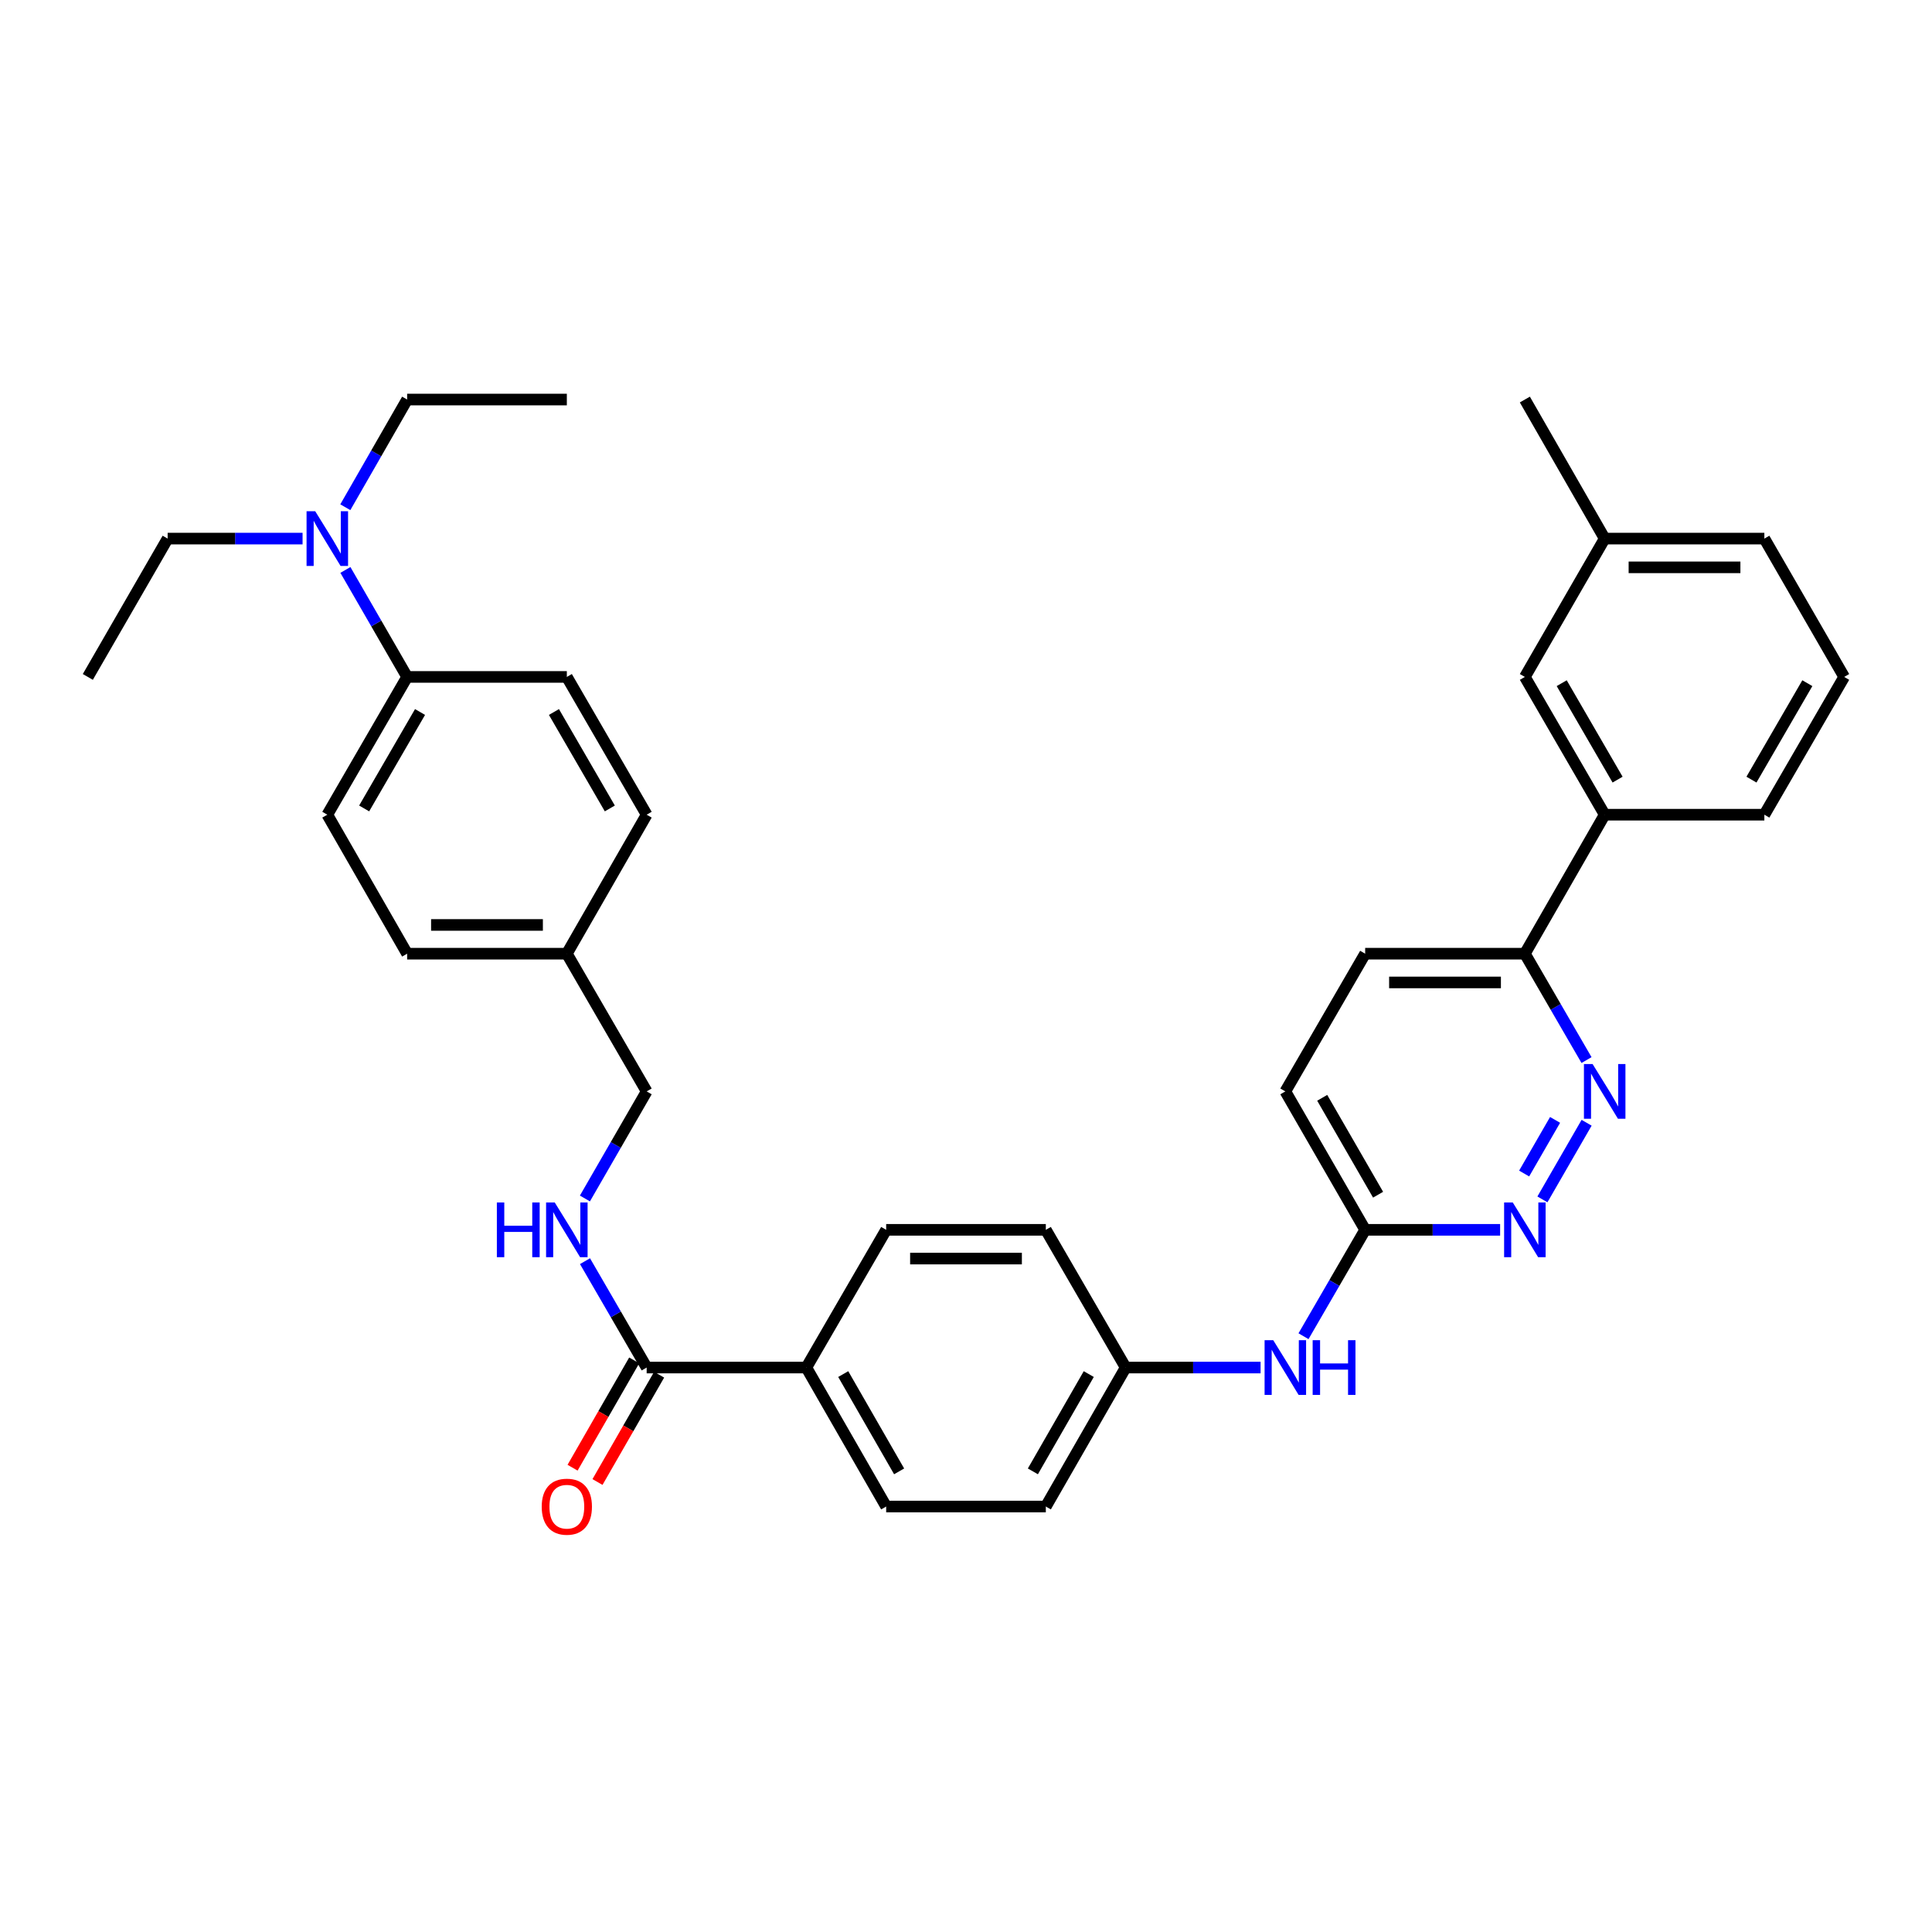 <?xml version='1.0' encoding='iso-8859-1'?>
<svg version='1.1' baseProfile='full'
              xmlns='http://www.w3.org/2000/svg'
                      xmlns:rdkit='http://www.rdkit.org/xml'
                      xmlns:xlink='http://www.w3.org/1999/xlink'
                  xml:space='preserve'
width='1000px' height='1000px' viewBox='0 0 1000 1000'>
<!-- END OF HEADER -->
<rect style='opacity:1.0;fill:#FFFFFF;stroke:none' width='1000' height='1000' x='0' y='0'> </rect>
<path class='bond-0' d='M 821.226,581.137 L 798.354,620.801' style='fill:none;fill-rule:evenodd;stroke:#0000FF;stroke-width:6px;stroke-linecap:butt;stroke-linejoin:miter;stroke-opacity:1' />
<path class='bond-0' d='M 804.907,579.654 L 788.896,607.419' style='fill:none;fill-rule:evenodd;stroke:#0000FF;stroke-width:6px;stroke-linecap:butt;stroke-linejoin:miter;stroke-opacity:1' />
<path class='bond-3' d='M 821.182,548.689 L 805.224,521.16' style='fill:none;fill-rule:evenodd;stroke:#0000FF;stroke-width:6px;stroke-linecap:butt;stroke-linejoin:miter;stroke-opacity:1' />
<path class='bond-3' d='M 805.224,521.16 L 789.266,493.63' style='fill:none;fill-rule:evenodd;stroke:#000000;stroke-width:6px;stroke-linecap:butt;stroke-linejoin:miter;stroke-opacity:1' />
<path class='bond-4' d='M 776.459,636.56 L 741.533,636.56' style='fill:none;fill-rule:evenodd;stroke:#0000FF;stroke-width:6px;stroke-linecap:butt;stroke-linejoin:miter;stroke-opacity:1' />
<path class='bond-4' d='M 741.533,636.56 L 706.606,636.56' style='fill:none;fill-rule:evenodd;stroke:#000000;stroke-width:6px;stroke-linecap:butt;stroke-linejoin:miter;stroke-opacity:1' />
<path class='bond-1' d='M 334.712,707.839 L 417.356,707.839' style='fill:none;fill-rule:evenodd;stroke:#000000;stroke-width:6px;stroke-linecap:butt;stroke-linejoin:miter;stroke-opacity:1' />
<path class='bond-2' d='M 334.712,707.839 L 318.754,680.31' style='fill:none;fill-rule:evenodd;stroke:#000000;stroke-width:6px;stroke-linecap:butt;stroke-linejoin:miter;stroke-opacity:1' />
<path class='bond-2' d='M 318.754,680.31 L 302.796,652.78' style='fill:none;fill-rule:evenodd;stroke:#0000FF;stroke-width:6px;stroke-linecap:butt;stroke-linejoin:miter;stroke-opacity:1' />
<path class='bond-10' d='M 328.262,704.135 L 312.311,731.908' style='fill:none;fill-rule:evenodd;stroke:#000000;stroke-width:6px;stroke-linecap:butt;stroke-linejoin:miter;stroke-opacity:1' />
<path class='bond-10' d='M 312.311,731.908 L 296.36,759.681' style='fill:none;fill-rule:evenodd;stroke:#FF0000;stroke-width:6px;stroke-linecap:butt;stroke-linejoin:miter;stroke-opacity:1' />
<path class='bond-10' d='M 341.163,711.544 L 325.212,739.317' style='fill:none;fill-rule:evenodd;stroke:#000000;stroke-width:6px;stroke-linecap:butt;stroke-linejoin:miter;stroke-opacity:1' />
<path class='bond-10' d='M 325.212,739.317 L 309.261,767.09' style='fill:none;fill-rule:evenodd;stroke:#FF0000;stroke-width:6px;stroke-linecap:butt;stroke-linejoin:miter;stroke-opacity:1' />
<path class='bond-18' d='M 302.752,620.332 L 318.732,592.621' style='fill:none;fill-rule:evenodd;stroke:#0000FF;stroke-width:6px;stroke-linecap:butt;stroke-linejoin:miter;stroke-opacity:1' />
<path class='bond-18' d='M 318.732,592.621 L 334.712,564.909' style='fill:none;fill-rule:evenodd;stroke:#000000;stroke-width:6px;stroke-linecap:butt;stroke-linejoin:miter;stroke-opacity:1' />
<path class='bond-5' d='M 789.266,493.63 L 830.584,421.689' style='fill:none;fill-rule:evenodd;stroke:#000000;stroke-width:6px;stroke-linecap:butt;stroke-linejoin:miter;stroke-opacity:1' />
<path class='bond-12' d='M 789.266,493.63 L 706.606,493.63' style='fill:none;fill-rule:evenodd;stroke:#000000;stroke-width:6px;stroke-linecap:butt;stroke-linejoin:miter;stroke-opacity:1' />
<path class='bond-12' d='M 776.867,508.507 L 719.005,508.507' style='fill:none;fill-rule:evenodd;stroke:#000000;stroke-width:6px;stroke-linecap:butt;stroke-linejoin:miter;stroke-opacity:1' />
<path class='bond-7' d='M 706.606,636.56 L 690.648,664.09' style='fill:none;fill-rule:evenodd;stroke:#000000;stroke-width:6px;stroke-linecap:butt;stroke-linejoin:miter;stroke-opacity:1' />
<path class='bond-7' d='M 690.648,664.09 L 674.69,691.62' style='fill:none;fill-rule:evenodd;stroke:#0000FF;stroke-width:6px;stroke-linecap:butt;stroke-linejoin:miter;stroke-opacity:1' />
<path class='bond-34' d='M 706.606,636.56 L 665.288,564.909' style='fill:none;fill-rule:evenodd;stroke:#000000;stroke-width:6px;stroke-linecap:butt;stroke-linejoin:miter;stroke-opacity:1' />
<path class='bond-34' d='M 713.296,618.381 L 684.374,568.225' style='fill:none;fill-rule:evenodd;stroke:#000000;stroke-width:6px;stroke-linecap:butt;stroke-linejoin:miter;stroke-opacity:1' />
<path class='bond-11' d='M 830.584,421.689 L 789.266,350.377' style='fill:none;fill-rule:evenodd;stroke:#000000;stroke-width:6px;stroke-linecap:butt;stroke-linejoin:miter;stroke-opacity:1' />
<path class='bond-11' d='M 837.259,403.534 L 808.336,353.616' style='fill:none;fill-rule:evenodd;stroke:#000000;stroke-width:6px;stroke-linecap:butt;stroke-linejoin:miter;stroke-opacity:1' />
<path class='bond-26' d='M 830.584,421.689 L 913.228,421.689' style='fill:none;fill-rule:evenodd;stroke:#000000;stroke-width:6px;stroke-linecap:butt;stroke-linejoin:miter;stroke-opacity:1' />
<path class='bond-6' d='M 417.356,707.839 L 458.682,779.78' style='fill:none;fill-rule:evenodd;stroke:#000000;stroke-width:6px;stroke-linecap:butt;stroke-linejoin:miter;stroke-opacity:1' />
<path class='bond-6' d='M 436.455,711.22 L 465.384,761.578' style='fill:none;fill-rule:evenodd;stroke:#000000;stroke-width:6px;stroke-linecap:butt;stroke-linejoin:miter;stroke-opacity:1' />
<path class='bond-36' d='M 417.356,707.839 L 458.682,636.56' style='fill:none;fill-rule:evenodd;stroke:#000000;stroke-width:6px;stroke-linecap:butt;stroke-linejoin:miter;stroke-opacity:1' />
<path class='bond-17' d='M 652.482,707.839 L 617.563,707.839' style='fill:none;fill-rule:evenodd;stroke:#0000FF;stroke-width:6px;stroke-linecap:butt;stroke-linejoin:miter;stroke-opacity:1' />
<path class='bond-17' d='M 617.563,707.839 L 582.644,707.839' style='fill:none;fill-rule:evenodd;stroke:#000000;stroke-width:6px;stroke-linecap:butt;stroke-linejoin:miter;stroke-opacity:1' />
<path class='bond-8' d='M 210.734,350.377 L 169.416,421.689' style='fill:none;fill-rule:evenodd;stroke:#000000;stroke-width:6px;stroke-linecap:butt;stroke-linejoin:miter;stroke-opacity:1' />
<path class='bond-8' d='M 217.409,368.532 L 188.487,418.451' style='fill:none;fill-rule:evenodd;stroke:#000000;stroke-width:6px;stroke-linecap:butt;stroke-linejoin:miter;stroke-opacity:1' />
<path class='bond-9' d='M 210.734,350.377 L 194.757,322.69' style='fill:none;fill-rule:evenodd;stroke:#000000;stroke-width:6px;stroke-linecap:butt;stroke-linejoin:miter;stroke-opacity:1' />
<path class='bond-9' d='M 194.757,322.69 L 178.78,295.002' style='fill:none;fill-rule:evenodd;stroke:#0000FF;stroke-width:6px;stroke-linecap:butt;stroke-linejoin:miter;stroke-opacity:1' />
<path class='bond-37' d='M 210.734,350.377 L 293.394,350.377' style='fill:none;fill-rule:evenodd;stroke:#000000;stroke-width:6px;stroke-linecap:butt;stroke-linejoin:miter;stroke-opacity:1' />
<path class='bond-28' d='M 156.61,278.776 L 121.691,278.776' style='fill:none;fill-rule:evenodd;stroke:#0000FF;stroke-width:6px;stroke-linecap:butt;stroke-linejoin:miter;stroke-opacity:1' />
<path class='bond-28' d='M 121.691,278.776 L 86.772,278.776' style='fill:none;fill-rule:evenodd;stroke:#000000;stroke-width:6px;stroke-linecap:butt;stroke-linejoin:miter;stroke-opacity:1' />
<path class='bond-29' d='M 178.736,262.541 L 194.735,234.671' style='fill:none;fill-rule:evenodd;stroke:#0000FF;stroke-width:6px;stroke-linecap:butt;stroke-linejoin:miter;stroke-opacity:1' />
<path class='bond-29' d='M 194.735,234.671 L 210.734,206.802' style='fill:none;fill-rule:evenodd;stroke:#000000;stroke-width:6px;stroke-linecap:butt;stroke-linejoin:miter;stroke-opacity:1' />
<path class='bond-21' d='M 789.266,350.377 L 830.584,278.776' style='fill:none;fill-rule:evenodd;stroke:#000000;stroke-width:6px;stroke-linecap:butt;stroke-linejoin:miter;stroke-opacity:1' />
<path class='bond-19' d='M 706.606,493.63 L 665.288,564.909' style='fill:none;fill-rule:evenodd;stroke:#000000;stroke-width:6px;stroke-linecap:butt;stroke-linejoin:miter;stroke-opacity:1' />
<path class='bond-13' d='M 458.682,636.56 L 541.318,636.56' style='fill:none;fill-rule:evenodd;stroke:#000000;stroke-width:6px;stroke-linecap:butt;stroke-linejoin:miter;stroke-opacity:1' />
<path class='bond-13' d='M 471.078,651.438 L 528.922,651.438' style='fill:none;fill-rule:evenodd;stroke:#000000;stroke-width:6px;stroke-linecap:butt;stroke-linejoin:miter;stroke-opacity:1' />
<path class='bond-14' d='M 458.682,779.78 L 541.318,779.78' style='fill:none;fill-rule:evenodd;stroke:#000000;stroke-width:6px;stroke-linecap:butt;stroke-linejoin:miter;stroke-opacity:1' />
<path class='bond-15' d='M 169.416,421.689 L 210.734,493.63' style='fill:none;fill-rule:evenodd;stroke:#000000;stroke-width:6px;stroke-linecap:butt;stroke-linejoin:miter;stroke-opacity:1' />
<path class='bond-16' d='M 293.394,350.377 L 334.712,421.689' style='fill:none;fill-rule:evenodd;stroke:#000000;stroke-width:6px;stroke-linecap:butt;stroke-linejoin:miter;stroke-opacity:1' />
<path class='bond-16' d='M 286.719,368.532 L 315.642,418.451' style='fill:none;fill-rule:evenodd;stroke:#000000;stroke-width:6px;stroke-linecap:butt;stroke-linejoin:miter;stroke-opacity:1' />
<path class='bond-22' d='M 582.644,707.839 L 541.318,636.56' style='fill:none;fill-rule:evenodd;stroke:#000000;stroke-width:6px;stroke-linecap:butt;stroke-linejoin:miter;stroke-opacity:1' />
<path class='bond-23' d='M 582.644,707.839 L 541.318,779.78' style='fill:none;fill-rule:evenodd;stroke:#000000;stroke-width:6px;stroke-linecap:butt;stroke-linejoin:miter;stroke-opacity:1' />
<path class='bond-23' d='M 563.545,711.22 L 534.616,761.578' style='fill:none;fill-rule:evenodd;stroke:#000000;stroke-width:6px;stroke-linecap:butt;stroke-linejoin:miter;stroke-opacity:1' />
<path class='bond-20' d='M 334.712,564.909 L 293.394,493.63' style='fill:none;fill-rule:evenodd;stroke:#000000;stroke-width:6px;stroke-linecap:butt;stroke-linejoin:miter;stroke-opacity:1' />
<path class='bond-24' d='M 293.394,493.63 L 334.712,421.689' style='fill:none;fill-rule:evenodd;stroke:#000000;stroke-width:6px;stroke-linecap:butt;stroke-linejoin:miter;stroke-opacity:1' />
<path class='bond-25' d='M 293.394,493.63 L 210.734,493.63' style='fill:none;fill-rule:evenodd;stroke:#000000;stroke-width:6px;stroke-linecap:butt;stroke-linejoin:miter;stroke-opacity:1' />
<path class='bond-25' d='M 280.995,478.752 L 223.133,478.752' style='fill:none;fill-rule:evenodd;stroke:#000000;stroke-width:6px;stroke-linecap:butt;stroke-linejoin:miter;stroke-opacity:1' />
<path class='bond-31' d='M 830.584,278.776 L 789.266,206.802' style='fill:none;fill-rule:evenodd;stroke:#000000;stroke-width:6px;stroke-linecap:butt;stroke-linejoin:miter;stroke-opacity:1' />
<path class='bond-35' d='M 830.584,278.776 L 913.228,278.776' style='fill:none;fill-rule:evenodd;stroke:#000000;stroke-width:6px;stroke-linecap:butt;stroke-linejoin:miter;stroke-opacity:1' />
<path class='bond-35' d='M 842.98,293.653 L 900.831,293.653' style='fill:none;fill-rule:evenodd;stroke:#000000;stroke-width:6px;stroke-linecap:butt;stroke-linejoin:miter;stroke-opacity:1' />
<path class='bond-27' d='M 913.228,421.689 L 954.545,350.377' style='fill:none;fill-rule:evenodd;stroke:#000000;stroke-width:6px;stroke-linecap:butt;stroke-linejoin:miter;stroke-opacity:1' />
<path class='bond-27' d='M 906.553,403.534 L 935.475,353.616' style='fill:none;fill-rule:evenodd;stroke:#000000;stroke-width:6px;stroke-linecap:butt;stroke-linejoin:miter;stroke-opacity:1' />
<path class='bond-30' d='M 954.545,350.377 L 913.228,278.776' style='fill:none;fill-rule:evenodd;stroke:#000000;stroke-width:6px;stroke-linecap:butt;stroke-linejoin:miter;stroke-opacity:1' />
<path class='bond-33' d='M 86.772,278.776 L 45.455,350.377' style='fill:none;fill-rule:evenodd;stroke:#000000;stroke-width:6px;stroke-linecap:butt;stroke-linejoin:miter;stroke-opacity:1' />
<path class='bond-32' d='M 210.734,206.802 L 293.394,206.802' style='fill:none;fill-rule:evenodd;stroke:#000000;stroke-width:6px;stroke-linecap:butt;stroke-linejoin:miter;stroke-opacity:1' />
<path  class='atom-0' d='M 824.324 550.749
L 833.604 565.749
Q 834.524 567.229, 836.004 569.909
Q 837.484 572.589, 837.564 572.749
L 837.564 550.749
L 841.324 550.749
L 841.324 579.069
L 837.444 579.069
L 827.484 562.669
Q 826.324 560.749, 825.084 558.549
Q 823.884 556.349, 823.524 555.669
L 823.524 579.069
L 819.844 579.069
L 819.844 550.749
L 824.324 550.749
' fill='#0000FF'/>
<path  class='atom-1' d='M 783.006 622.4
L 792.286 637.4
Q 793.206 638.88, 794.686 641.56
Q 796.166 644.24, 796.246 644.4
L 796.246 622.4
L 800.006 622.4
L 800.006 650.72
L 796.126 650.72
L 786.166 634.32
Q 785.006 632.4, 783.766 630.2
Q 782.566 628, 782.206 627.32
L 782.206 650.72
L 778.526 650.72
L 778.526 622.4
L 783.006 622.4
' fill='#0000FF'/>
<path  class='atom-3' d='M 257.174 622.4
L 261.014 622.4
L 261.014 634.44
L 275.494 634.44
L 275.494 622.4
L 279.334 622.4
L 279.334 650.72
L 275.494 650.72
L 275.494 637.64
L 261.014 637.64
L 261.014 650.72
L 257.174 650.72
L 257.174 622.4
' fill='#0000FF'/>
<path  class='atom-3' d='M 287.134 622.4
L 296.414 637.4
Q 297.334 638.88, 298.814 641.56
Q 300.294 644.24, 300.374 644.4
L 300.374 622.4
L 304.134 622.4
L 304.134 650.72
L 300.254 650.72
L 290.294 634.32
Q 289.134 632.4, 287.894 630.2
Q 286.694 628, 286.334 627.32
L 286.334 650.72
L 282.654 650.72
L 282.654 622.4
L 287.134 622.4
' fill='#0000FF'/>
<path  class='atom-8' d='M 659.028 693.679
L 668.308 708.679
Q 669.228 710.159, 670.708 712.839
Q 672.188 715.519, 672.268 715.679
L 672.268 693.679
L 676.028 693.679
L 676.028 721.999
L 672.148 721.999
L 662.188 705.599
Q 661.028 703.679, 659.788 701.479
Q 658.588 699.279, 658.228 698.599
L 658.228 721.999
L 654.548 721.999
L 654.548 693.679
L 659.028 693.679
' fill='#0000FF'/>
<path  class='atom-8' d='M 679.428 693.679
L 683.268 693.679
L 683.268 705.719
L 697.748 705.719
L 697.748 693.679
L 701.588 693.679
L 701.588 721.999
L 697.748 721.999
L 697.748 708.919
L 683.268 708.919
L 683.268 721.999
L 679.428 721.999
L 679.428 693.679
' fill='#0000FF'/>
<path  class='atom-10' d='M 163.156 264.616
L 172.436 279.616
Q 173.356 281.096, 174.836 283.776
Q 176.316 286.456, 176.396 286.616
L 176.396 264.616
L 180.156 264.616
L 180.156 292.936
L 176.276 292.936
L 166.316 276.536
Q 165.156 274.616, 163.916 272.416
Q 162.716 270.216, 162.356 269.536
L 162.356 292.936
L 158.676 292.936
L 158.676 264.616
L 163.156 264.616
' fill='#0000FF'/>
<path  class='atom-11' d='M 280.394 779.86
Q 280.394 773.06, 283.754 769.26
Q 287.114 765.46, 293.394 765.46
Q 299.674 765.46, 303.034 769.26
Q 306.394 773.06, 306.394 779.86
Q 306.394 786.74, 302.994 790.66
Q 299.594 794.54, 293.394 794.54
Q 287.154 794.54, 283.754 790.66
Q 280.394 786.78, 280.394 779.86
M 293.394 791.34
Q 297.714 791.34, 300.034 788.46
Q 302.394 785.54, 302.394 779.86
Q 302.394 774.3, 300.034 771.5
Q 297.714 768.66, 293.394 768.66
Q 289.074 768.66, 286.714 771.46
Q 284.394 774.26, 284.394 779.86
Q 284.394 785.58, 286.714 788.46
Q 289.074 791.34, 293.394 791.34
' fill='#FF0000'/>
</svg>
